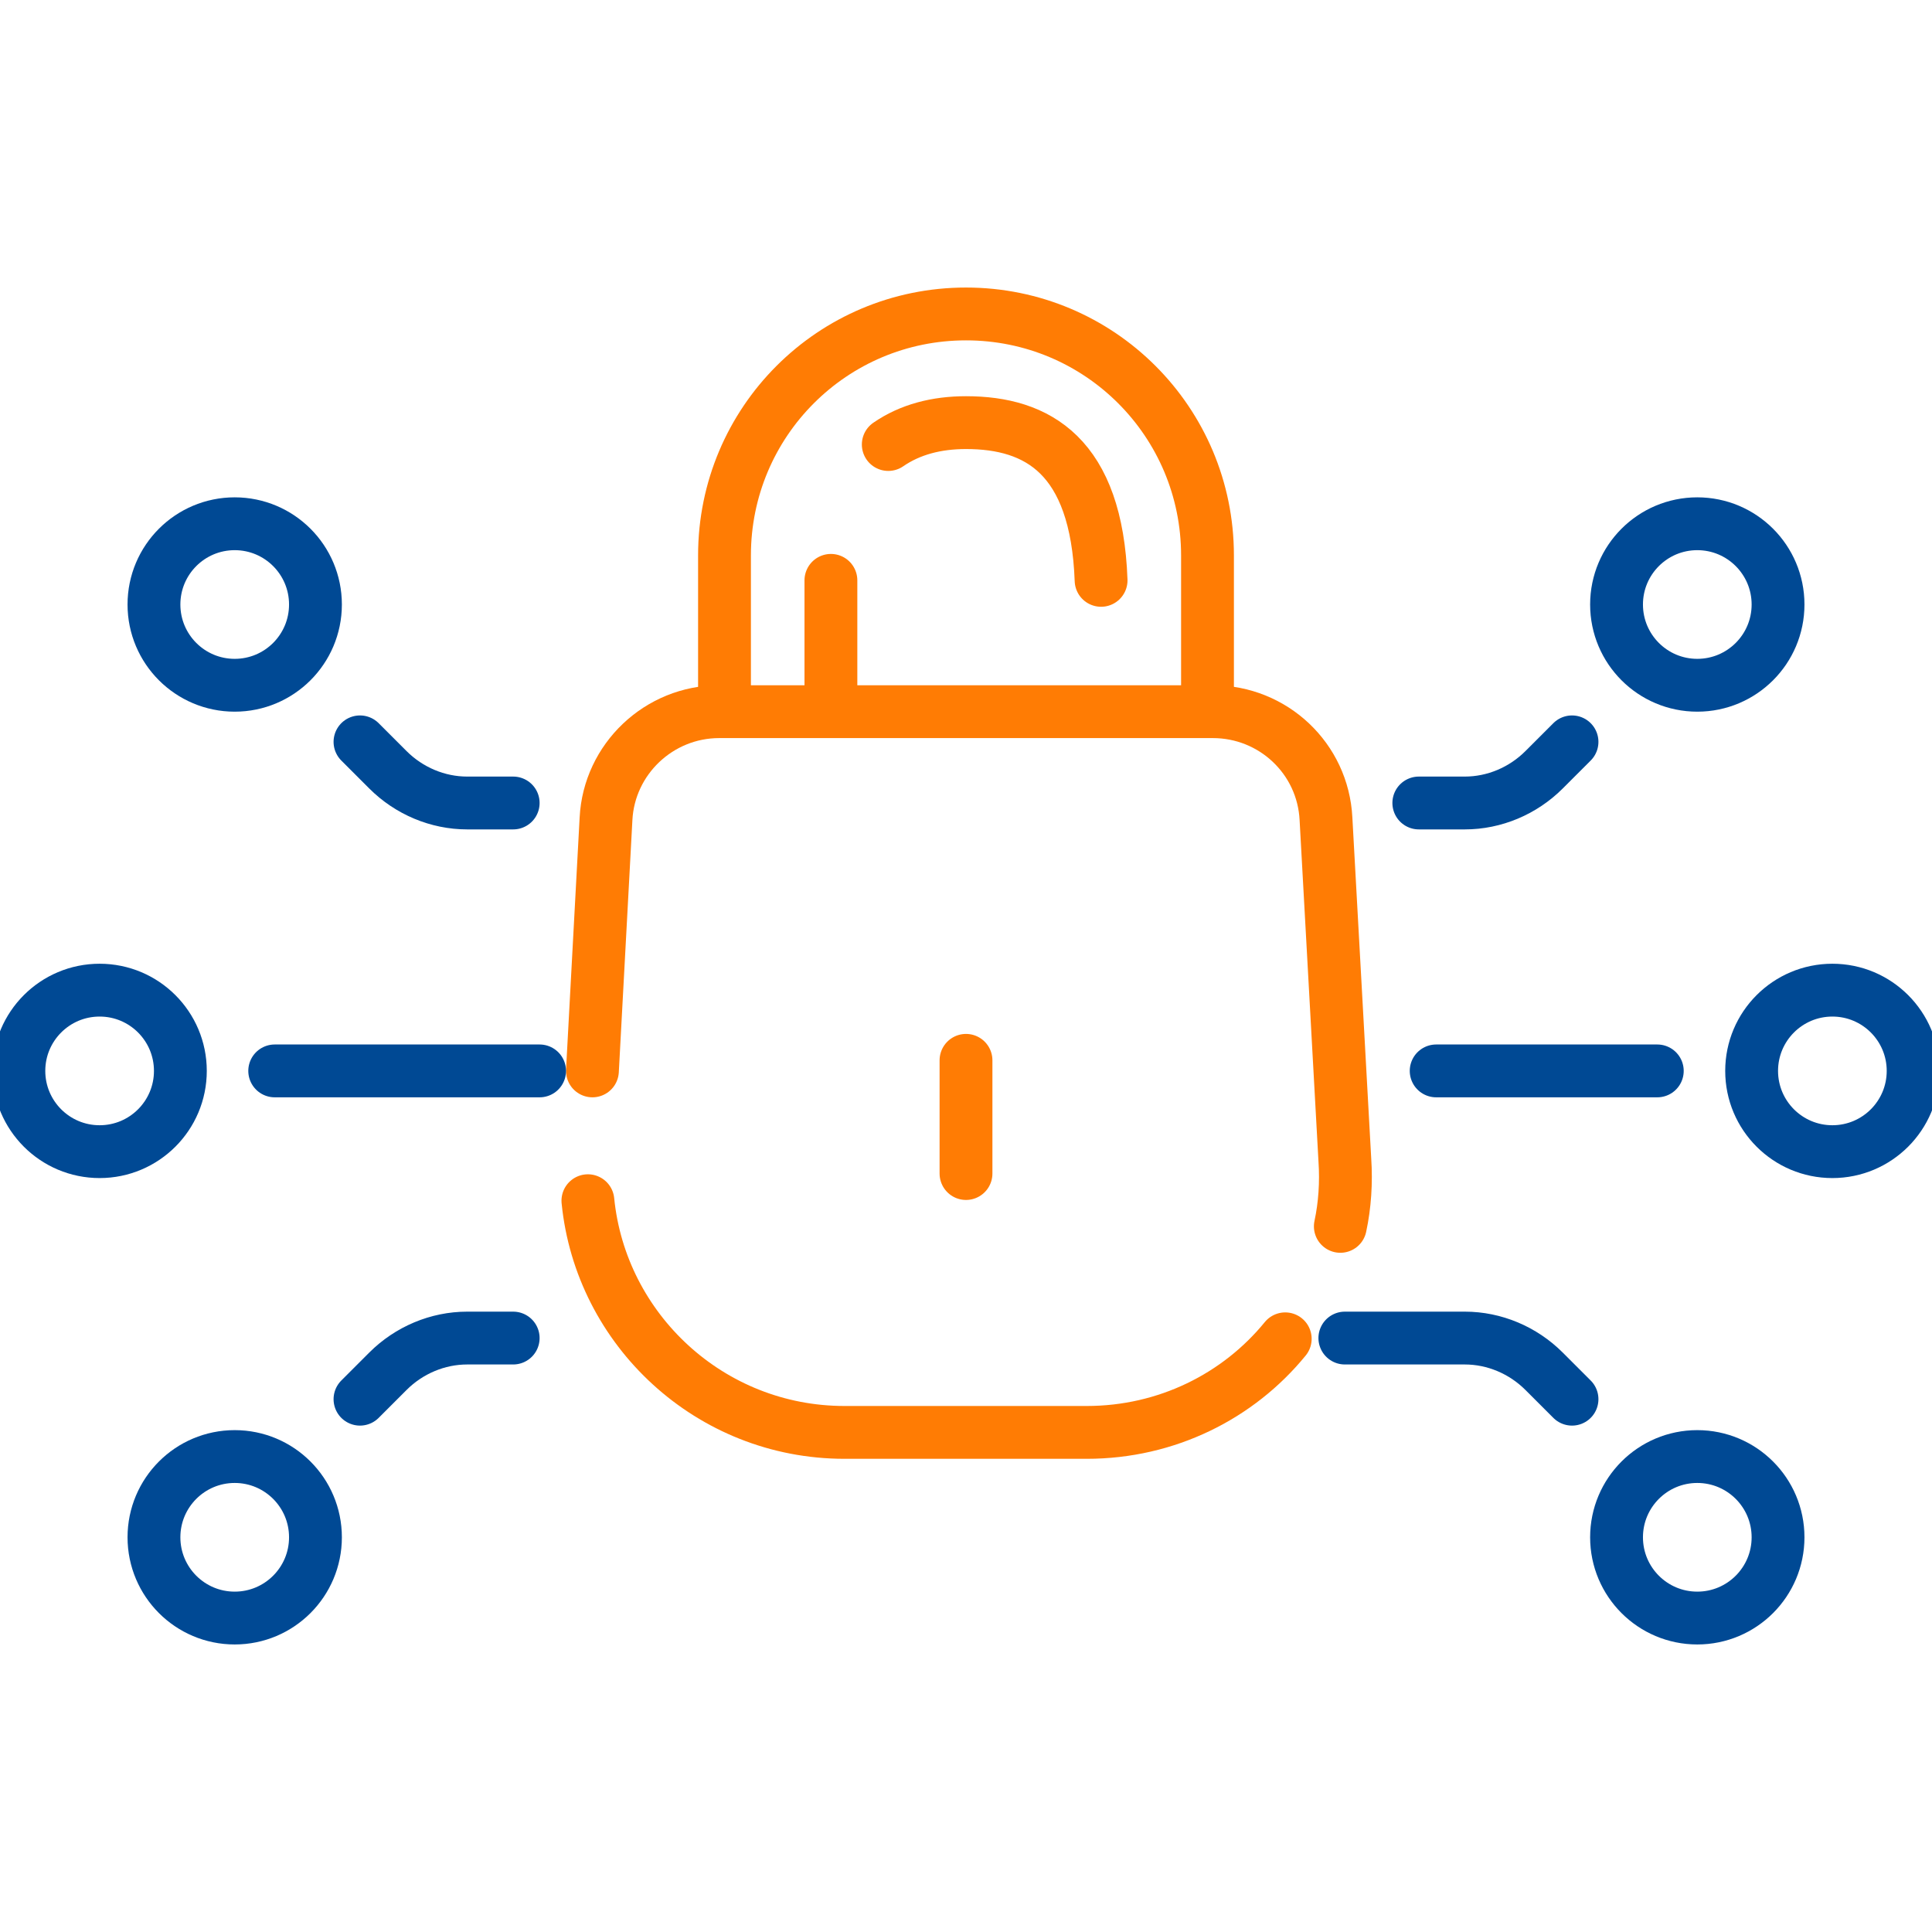 <?xml version="1.0" encoding="UTF-8"?>
<svg id="Layer_1" xmlns="http://www.w3.org/2000/svg" version="1.1" viewBox="0 0 256 256">
  <!-- Generator: Adobe Illustrator 29.4.0, SVG Export Plug-In . SVG Version: 2.1.0 Build 152)  -->
  <defs>
    <style>
      .st0 {
        stroke: #ff7c04;
      }

      .st0, .st1 {
        fill: none;
        stroke-linecap: round;
        stroke-linejoin: round;
        stroke-width: 7px;
      }

      .st1 {
        stroke: #004994;
      }
    </style>
  </defs>
  <g>
    <path class="st0" d="M177.6,162.5c.6-2.8.8-5.8.6-8.8l-2.5-45.2c-.4-8-7-14.2-15-14.2h-65.4c-8,0-14.6,6.3-15,14.2l-1.8,33.4"/>
    <path class="st0" d="M96,94.2v-20.6c0-17.7,14.3-32,32-32s32,14.3,32,32v20.6"/>
    <path class="st0" d="M117.7,58.9c2.9-2,6.4-2.9,10.3-2.9,9.5,0,17.3,4.4,17.9,20.9"/>
    <path class="st0" d="M110.1,94.2v-15.5c0-.6,0-1.2,0-1.8"/>
    <line class="st0" x1="128" y1="140.5" x2="128" y2="155.5"/>
    <path class="st0" d="M77.9,159.1c1.7,17.1,16.2,30.7,34,30.7h32.1c10.6,0,20.1-4.8,26.3-12.4"/>
  </g>
  <g>
    <circle class="st1" cx="31.1" cy="203.7" r="10.7"/>
    <circle class="st1" cx="13.2" cy="141.9" r="10.7"/>
    <circle class="st1" cx="31.1" cy="80.1" r="10.7"/>
    <line class="st1" x1="36.4" y1="141.9" x2="71.5" y2="141.9"/>
    <path class="st1" d="M47.7,185.4l3.7-3.7c2.8-2.8,6.6-4.4,10.5-4.4h6.1"/>
    <path class="st1" d="M47.7,98.3l3.7,3.7c2.8,2.8,6.6,4.4,10.5,4.4h6.1"/>
  </g>
  <g>
    <circle class="st1" cx="224.9" cy="203.7" r="10.7"/>
    <circle class="st1" cx="242.8" cy="141.9" r="10.7"/>
    <circle class="st1" cx="224.9" cy="80.1" r="10.7"/>
    <line class="st1" x1="219.6" y1="141.9" x2="190.3" y2="141.9"/>
    <path class="st1" d="M208.3,185.4l-3.7-3.7c-2.8-2.8-6.6-4.4-10.5-4.4h-15.9"/>
    <path class="st1" d="M208.3,98.3l-3.7,3.7c-2.8,2.8-6.6,4.4-10.5,4.4h-6.1"/>
  </g>
</svg>